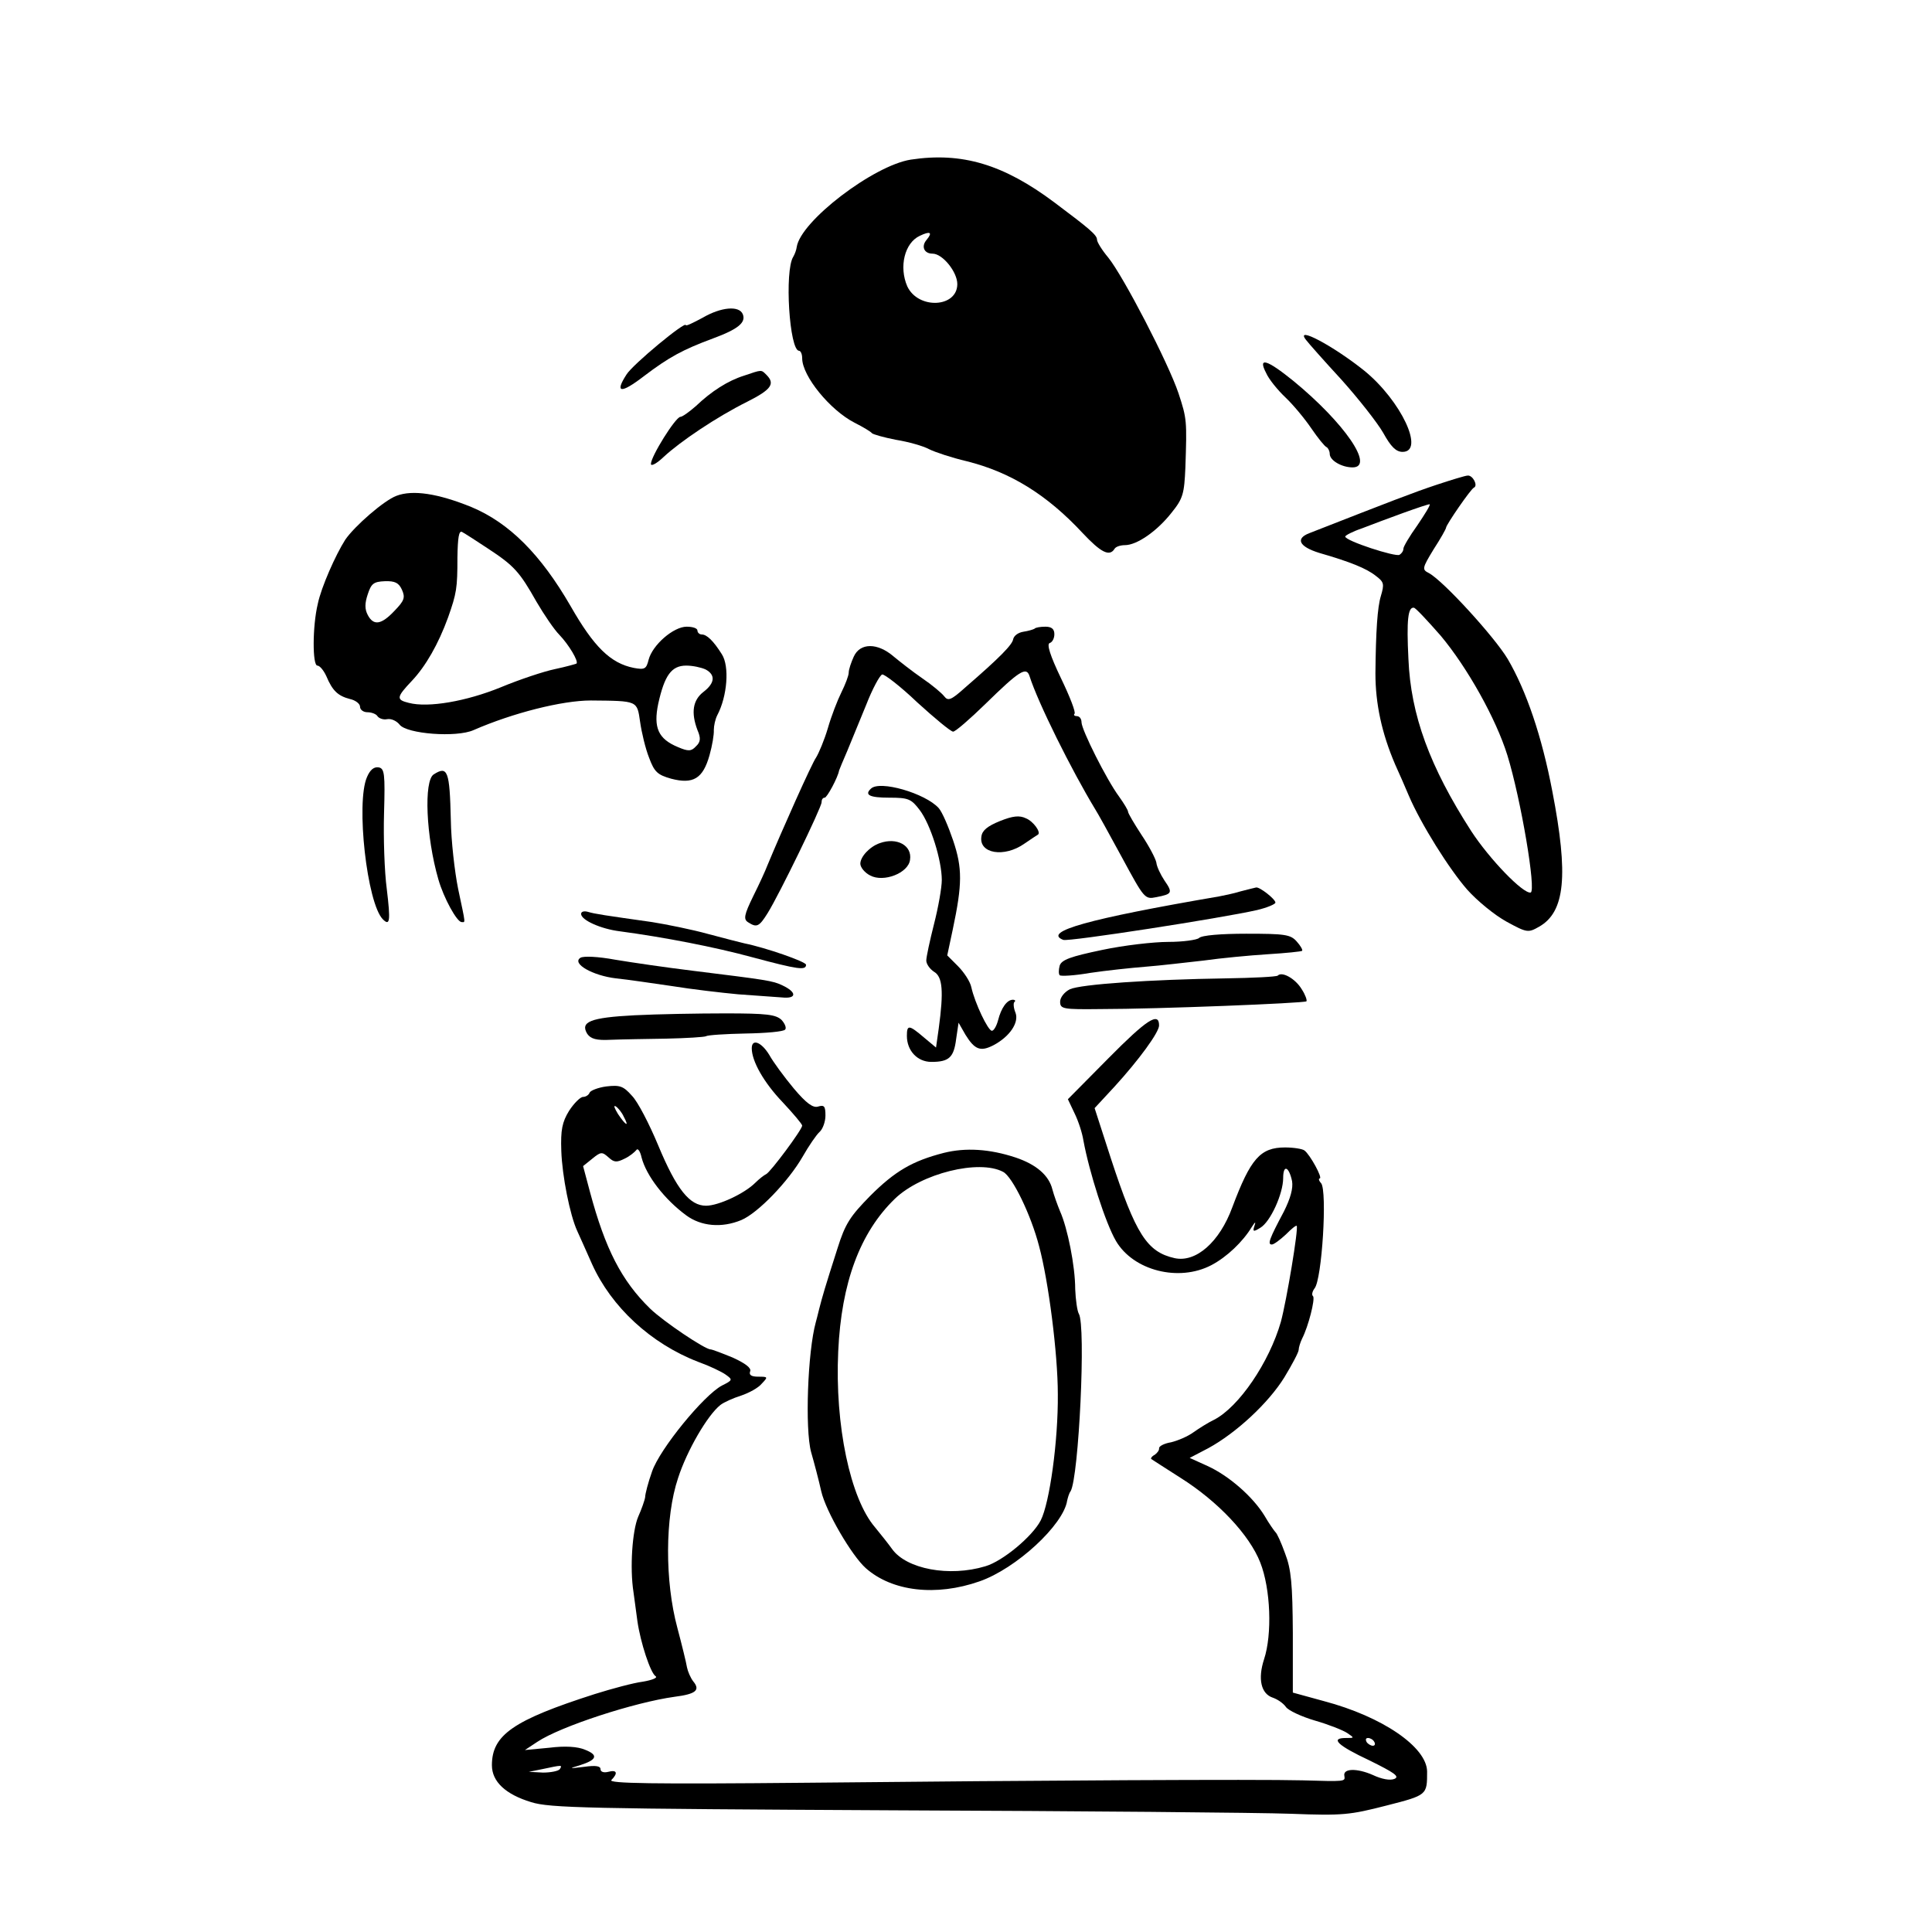 <svg version="1.0" preserveAspectRatio="xMidYMid meet" height="96" viewBox="0 0 72 72" zoomAndPan="magnify" width="96" xmlns:xlink="http://www.w3.org/1999/xlink" xmlns="http://www.w3.org/2000/svg"><rect fill-opacity="1" height="86.4" y="-7.2" fill="#ffffff" width="86.4" x="-7.2"></rect><rect fill-opacity="1" height="86.4" y="-7.2" fill="#ffffff" width="86.4" x="-7.2"></rect><path fill-rule="nonzero" fill-opacity="1" d="M 33.941 5.949 C 32.555 6.168 29.836 8.238 29.691 9.207 C 29.68 9.309 29.621 9.469 29.562 9.57 C 29.23 10.09 29.418 13.074 29.781 13.074 C 29.836 13.074 29.895 13.191 29.895 13.352 C 29.895 14.016 30.938 15.289 31.848 15.754 C 32.164 15.914 32.453 16.086 32.496 16.145 C 32.539 16.188 32.945 16.305 33.395 16.391 C 33.855 16.465 34.406 16.621 34.621 16.738 C 34.855 16.855 35.477 17.059 36.023 17.188 C 37.656 17.594 39.016 18.434 40.348 19.867 C 41.027 20.59 41.344 20.75 41.531 20.461 C 41.574 20.371 41.762 20.316 41.922 20.316 C 42.371 20.316 43.121 19.793 43.656 19.113 C 44.09 18.578 44.133 18.402 44.176 17.418 C 44.234 15.68 44.234 15.609 43.918 14.652 C 43.539 13.523 41.863 10.293 41.301 9.598 C 41.07 9.324 40.883 9.02 40.883 8.934 C 40.883 8.758 40.605 8.527 39.293 7.543 C 37.398 6.125 35.852 5.66 33.941 5.949 Z M 34.535 8.934 C 34.32 9.18 34.434 9.453 34.754 9.453 C 35.129 9.453 35.676 10.137 35.676 10.586 C 35.676 11.469 34.219 11.539 33.812 10.672 C 33.496 9.945 33.711 9.051 34.277 8.789 C 34.664 8.602 34.766 8.656 34.535 8.934 Z M 34.535 8.934" fill="#000000"></path><path fill-rule="nonzero" fill-opacity="1" d="M 26.18 11.844 C 25.832 12.031 25.559 12.164 25.559 12.117 C 25.559 11.945 23.578 13.582 23.348 13.957 C 22.898 14.652 23.133 14.684 24 14.016 C 24.938 13.305 25.445 13.031 26.57 12.613 C 27.512 12.266 27.801 12.02 27.684 11.715 C 27.555 11.379 26.875 11.438 26.18 11.844 Z M 26.18 11.844" fill="#000000"></path><path fill-rule="nonzero" fill-opacity="1" d="M 48.672 12.668 C 48.746 12.77 49.336 13.438 49.988 14.145 C 50.625 14.855 51.332 15.754 51.547 16.129 C 51.836 16.652 52.027 16.84 52.27 16.84 C 53.109 16.84 52.215 14.93 50.84 13.812 C 49.684 12.887 48.238 12.117 48.672 12.668 Z M 48.672 12.668" fill="#000000"></path><path fill-rule="nonzero" fill-opacity="1" d="M 47.184 13.898 C 47.285 14.133 47.617 14.539 47.906 14.812 C 48.195 15.086 48.629 15.609 48.875 15.973 C 49.121 16.332 49.367 16.637 49.438 16.664 C 49.496 16.695 49.555 16.812 49.555 16.914 C 49.555 17.16 50.004 17.418 50.406 17.418 C 51.246 17.418 50.102 15.754 48.195 14.191 C 47.211 13.395 46.867 13.293 47.184 13.898 Z M 47.184 13.898" fill="#000000"></path><path fill-rule="nonzero" fill-opacity="1" d="M 27.727 14 C 27.121 14.191 26.512 14.582 25.934 15.133 C 25.688 15.348 25.43 15.535 25.355 15.535 C 25.168 15.551 24.258 17.012 24.258 17.289 C 24.258 17.391 24.477 17.273 24.734 17.027 C 25.355 16.449 26.715 15.535 27.844 14.973 C 28.738 14.523 28.898 14.305 28.566 13.973 C 28.363 13.77 28.406 13.77 27.727 14 Z M 27.727 14" fill="#000000"></path><path fill-rule="nonzero" fill-opacity="1" d="M 53.527 18.07 C 52.66 18.359 51.836 18.68 48.801 19.867 C 48.266 20.07 48.41 20.371 49.164 20.605 C 50.32 20.938 50.926 21.184 51.273 21.461 C 51.578 21.691 51.594 21.762 51.461 22.211 C 51.332 22.633 51.273 23.531 51.258 25.094 C 51.258 26.223 51.492 27.324 51.996 28.496 C 52.141 28.816 52.371 29.336 52.504 29.656 C 52.949 30.699 54.008 32.391 54.684 33.16 C 55.047 33.566 55.695 34.102 56.145 34.348 C 56.91 34.766 56.953 34.766 57.359 34.535 C 58.328 33.984 58.457 32.625 57.852 29.496 C 57.461 27.441 56.883 25.746 56.188 24.559 C 55.695 23.734 53.789 21.648 53.254 21.359 C 52.992 21.227 52.992 21.184 53.426 20.473 C 53.688 20.07 53.891 19.707 53.891 19.664 C 53.891 19.562 54.816 18.215 54.93 18.172 C 55.09 18.098 54.887 17.707 54.699 17.723 C 54.613 17.723 54.094 17.883 53.527 18.07 Z M 52.82 19.578 C 52.531 19.98 52.301 20.371 52.301 20.445 C 52.301 20.531 52.242 20.621 52.156 20.676 C 52.012 20.766 50.133 20.156 50.133 19.996 C 50.133 19.953 50.406 19.809 50.754 19.691 C 51.086 19.562 51.781 19.301 52.301 19.113 C 52.82 18.926 53.254 18.781 53.281 18.793 C 53.312 18.824 53.094 19.172 52.82 19.578 Z M 53.688 23.688 C 54.684 24.875 55.754 26.789 56.176 28.148 C 56.68 29.785 57.258 33.203 57.043 33.262 C 56.766 33.32 55.508 32.016 54.828 30.973 C 53.281 28.57 52.574 26.645 52.488 24.559 C 52.414 23.094 52.473 22.617 52.691 22.648 C 52.75 22.648 53.195 23.125 53.688 23.688 Z M 53.688 23.688" fill="#000000"></path><path fill-rule="nonzero" fill-opacity="1" d="M 14.777 18.477 C 14.312 18.648 13.215 19.605 12.867 20.113 C 12.508 20.676 11.973 21.879 11.844 22.5 C 11.641 23.34 11.641 24.805 11.828 24.805 C 11.914 24.805 12.059 24.977 12.16 25.195 C 12.391 25.746 12.594 25.934 13.043 26.051 C 13.242 26.094 13.418 26.223 13.418 26.34 C 13.418 26.453 13.547 26.543 13.691 26.543 C 13.852 26.543 14.023 26.613 14.066 26.688 C 14.125 26.773 14.285 26.832 14.43 26.801 C 14.59 26.773 14.789 26.875 14.891 27.004 C 15.152 27.352 17.016 27.496 17.652 27.207 C 19.113 26.57 20.949 26.105 22.02 26.105 C 23.781 26.121 23.738 26.105 23.855 26.902 C 23.91 27.293 24.055 27.902 24.188 28.234 C 24.387 28.773 24.504 28.875 25.012 29.02 C 25.832 29.234 26.195 29.02 26.441 28.148 C 26.543 27.789 26.613 27.367 26.602 27.207 C 26.602 27.047 26.656 26.801 26.73 26.656 C 27.105 25.949 27.191 24.832 26.902 24.383 C 26.586 23.879 26.34 23.645 26.152 23.645 C 26.066 23.645 25.992 23.574 25.992 23.5 C 25.992 23.414 25.82 23.355 25.59 23.355 C 25.098 23.355 24.316 24.035 24.172 24.586 C 24.086 24.934 24.027 24.965 23.621 24.891 C 22.754 24.719 22.133 24.109 21.266 22.59 C 20.152 20.664 18.984 19.488 17.566 18.895 C 16.324 18.391 15.383 18.246 14.777 18.477 Z M 18.188 20.445 C 19.156 21.082 19.359 21.301 19.996 22.43 C 20.285 22.922 20.66 23.473 20.848 23.66 C 21.195 24.023 21.57 24.645 21.484 24.73 C 21.453 24.746 21.094 24.848 20.688 24.934 C 20.27 25.02 19.359 25.324 18.664 25.613 C 17.379 26.137 15.961 26.383 15.238 26.195 C 14.762 26.078 14.762 25.992 15.355 25.367 C 15.859 24.832 16.336 24.008 16.699 23.008 C 17.016 22.109 17.047 21.922 17.047 20.777 C 17.059 20.027 17.102 19.766 17.219 19.824 C 17.32 19.879 17.754 20.156 18.188 20.445 Z M 14.98 21.98 C 15.109 22.27 15.066 22.387 14.703 22.762 C 14.211 23.285 13.922 23.328 13.707 22.922 C 13.59 22.703 13.59 22.488 13.707 22.141 C 13.836 21.75 13.922 21.676 14.344 21.66 C 14.719 21.648 14.863 21.719 14.98 21.98 Z M 26.297 24.949 C 26.672 25.152 26.645 25.457 26.211 25.789 C 25.82 26.094 25.746 26.555 25.992 27.207 C 26.125 27.512 26.109 27.656 25.934 27.816 C 25.762 28.004 25.645 28.004 25.27 27.844 C 24.531 27.539 24.344 27.121 24.531 26.223 C 24.766 25.168 25.023 24.805 25.574 24.805 C 25.82 24.805 26.137 24.875 26.297 24.949 Z M 26.297 24.949" fill="#000000"></path><path fill-rule="nonzero" fill-opacity="1" d="M 38.555 23.43 C 38.512 23.457 38.324 23.516 38.137 23.543 C 37.945 23.574 37.789 23.688 37.758 23.82 C 37.73 24.023 37.266 24.5 35.98 25.613 C 35.445 26.094 35.332 26.137 35.188 25.949 C 35.098 25.832 34.738 25.527 34.375 25.281 C 34.016 25.035 33.539 24.66 33.293 24.457 C 32.699 23.949 32.051 23.949 31.816 24.473 C 31.719 24.688 31.629 24.949 31.629 25.066 C 31.629 25.18 31.5 25.512 31.355 25.805 C 31.211 26.094 30.98 26.688 30.852 27.137 C 30.719 27.586 30.516 28.062 30.418 28.223 C 30.258 28.438 29.129 30.973 28.594 32.262 C 28.535 32.422 28.305 32.93 28.074 33.391 C 27.727 34.102 27.699 34.262 27.887 34.375 C 28.203 34.578 28.293 34.535 28.609 34.027 C 29.043 33.332 30.617 30.09 30.617 29.902 C 30.617 29.801 30.66 29.727 30.734 29.727 C 30.82 29.727 31.227 28.973 31.27 28.715 C 31.285 28.672 31.414 28.352 31.574 27.988 C 31.719 27.629 32.035 26.859 32.281 26.266 C 32.512 25.672 32.785 25.168 32.875 25.137 C 32.945 25.109 33.551 25.57 34.188 26.18 C 34.84 26.773 35.434 27.266 35.52 27.266 C 35.605 27.266 36.141 26.801 36.719 26.238 C 37.992 24.992 38.25 24.832 38.367 25.195 C 38.684 26.195 39.941 28.715 40.809 30.148 C 40.895 30.277 41.344 31.09 41.805 31.941 C 42.645 33.492 42.66 33.523 43.094 33.434 C 43.684 33.32 43.715 33.273 43.395 32.812 C 43.25 32.594 43.105 32.289 43.094 32.145 C 43.062 31.988 42.816 31.523 42.543 31.117 C 42.27 30.699 42.039 30.309 42.039 30.25 C 42.039 30.191 41.879 29.93 41.703 29.684 C 41.242 29.062 40.305 27.195 40.305 26.918 C 40.305 26.789 40.23 26.688 40.129 26.688 C 40.043 26.688 40 26.645 40.043 26.602 C 40.102 26.555 39.871 25.961 39.535 25.266 C 39.133 24.426 39.004 24.008 39.117 23.965 C 39.219 23.934 39.293 23.789 39.293 23.633 C 39.293 23.441 39.191 23.355 38.957 23.355 C 38.77 23.355 38.582 23.387 38.555 23.43 Z M 38.555 23.43" fill="#000000"></path><path fill-rule="nonzero" fill-opacity="1" d="M 13.676 28.961 C 13.258 29.914 13.676 33.668 14.27 34.262 C 14.531 34.52 14.559 34.332 14.414 33.129 C 14.328 32.492 14.285 31.219 14.312 30.309 C 14.355 28.828 14.328 28.641 14.113 28.598 C 13.938 28.57 13.793 28.684 13.676 28.961 Z M 13.676 28.961" fill="#000000"></path><path fill-rule="nonzero" fill-opacity="1" d="M 16.164 28.859 C 15.789 29.09 15.875 31.176 16.336 32.77 C 16.539 33.477 17.031 34.363 17.203 34.363 C 17.348 34.363 17.363 34.492 17.074 33.129 C 16.945 32.492 16.812 31.336 16.801 30.555 C 16.758 28.727 16.684 28.527 16.164 28.859 Z M 16.164 28.859" fill="#000000"></path><path fill-rule="nonzero" fill-opacity="1" d="M 32.453 29.395 C 32.207 29.625 32.41 29.727 33.133 29.727 C 33.855 29.727 33.957 29.77 34.277 30.191 C 34.68 30.727 35.098 32.059 35.098 32.797 C 35.098 33.074 34.969 33.812 34.809 34.434 C 34.652 35.055 34.52 35.664 34.52 35.797 C 34.52 35.926 34.652 36.113 34.809 36.215 C 35.129 36.402 35.172 36.938 34.984 38.328 L 34.883 39.039 L 34.434 38.664 C 33.871 38.184 33.797 38.184 33.797 38.605 C 33.797 39.156 34.188 39.574 34.711 39.574 C 35.375 39.574 35.547 39.402 35.633 38.719 L 35.723 38.113 L 35.98 38.562 C 36.328 39.125 36.543 39.199 37.023 38.953 C 37.629 38.633 37.977 38.113 37.848 37.75 C 37.773 37.574 37.758 37.387 37.801 37.344 C 37.859 37.301 37.832 37.258 37.746 37.258 C 37.527 37.258 37.312 37.562 37.195 38.023 C 37.137 38.242 37.035 38.414 36.965 38.414 C 36.82 38.414 36.328 37.375 36.199 36.793 C 36.156 36.578 35.922 36.23 35.707 36.012 L 35.301 35.605 L 35.504 34.652 C 35.867 32.941 35.867 32.348 35.52 31.32 C 35.344 30.801 35.113 30.262 34.984 30.117 C 34.492 29.566 32.773 29.062 32.453 29.395 Z M 32.453 29.395" fill="#000000"></path><path fill-rule="nonzero" fill-opacity="1" d="M 37.266 30.598 C 36.805 30.785 36.602 30.945 36.574 31.176 C 36.473 31.812 37.426 31.973 38.18 31.438 C 38.438 31.262 38.656 31.117 38.684 31.102 C 38.801 31.016 38.512 30.609 38.234 30.496 C 37.992 30.379 37.746 30.406 37.266 30.598 Z M 37.266 30.598" fill="#000000"></path><path fill-rule="nonzero" fill-opacity="1" d="M 32.785 31.422 C 32.41 31.551 32.062 31.93 32.062 32.188 C 32.062 32.32 32.223 32.523 32.426 32.625 C 32.93 32.898 33.855 32.535 33.914 32.043 C 34 31.508 33.422 31.191 32.785 31.422 Z M 32.785 31.422" fill="#000000"></path><path fill-rule="nonzero" fill-opacity="1" d="M 46.23 33.219 C 45.953 33.305 45.594 33.375 45.434 33.406 C 40.535 34.246 38.844 34.723 39.625 35.027 C 39.812 35.102 45.535 34.215 46.852 33.914 C 47.227 33.824 47.531 33.695 47.531 33.637 C 47.531 33.508 46.938 33.043 46.809 33.074 C 46.766 33.086 46.504 33.145 46.23 33.219 Z M 46.23 33.219" fill="#000000"></path><path fill-rule="nonzero" fill-opacity="1" d="M 21.656 34.059 C 21.656 34.289 22.395 34.621 23.102 34.707 C 24.734 34.926 26.629 35.289 28.059 35.68 C 29.738 36.129 30.039 36.172 30.039 35.953 C 30.039 35.84 28.535 35.316 27.742 35.156 C 27.613 35.129 27.004 34.969 26.398 34.809 C 25.777 34.637 24.836 34.449 24.301 34.363 C 22.539 34.113 22.164 34.059 21.918 33.984 C 21.773 33.941 21.656 33.969 21.656 34.059 Z M 21.656 34.059" fill="#000000"></path><path fill-rule="nonzero" fill-opacity="1" d="M 44.684 34.957 C 44.609 35.027 44.09 35.102 43.539 35.102 C 42.992 35.102 41.879 35.23 41.07 35.402 C 39.898 35.648 39.566 35.766 39.492 35.984 C 39.449 36.141 39.449 36.301 39.492 36.344 C 39.535 36.387 40.043 36.359 40.621 36.258 C 41.199 36.172 42.141 36.07 42.688 36.027 C 43.25 35.984 44.219 35.867 44.855 35.797 C 45.492 35.707 46.562 35.605 47.242 35.562 C 47.922 35.52 48.5 35.461 48.527 35.434 C 48.555 35.402 48.469 35.246 48.324 35.086 C 48.094 34.824 47.879 34.797 46.445 34.797 C 45.508 34.797 44.785 34.855 44.684 34.957 Z M 44.684 34.957" fill="#000000"></path><path fill-rule="nonzero" fill-opacity="1" d="M 21.629 35.695 C 21.297 35.91 22.09 36.359 22.957 36.461 C 23.391 36.504 24.344 36.648 25.055 36.75 C 25.777 36.867 26.875 36.996 27.512 37.055 C 28.148 37.098 28.883 37.156 29.145 37.172 C 29.691 37.23 29.707 36.98 29.16 36.723 C 28.797 36.547 28.582 36.52 25.777 36.172 C 24.82 36.055 23.535 35.867 22.93 35.766 C 22.293 35.648 21.742 35.621 21.629 35.695 Z M 21.629 35.695" fill="#000000"></path><path fill-rule="nonzero" fill-opacity="1" d="M 47.617 36.359 C 47.559 36.402 46.691 36.445 45.68 36.461 C 42.875 36.504 40.273 36.68 39.871 36.867 C 39.668 36.969 39.508 37.172 39.508 37.328 C 39.508 37.605 39.609 37.621 41.027 37.605 C 43.137 37.605 48.602 37.387 48.688 37.316 C 48.715 37.273 48.645 37.07 48.512 36.867 C 48.281 36.477 47.777 36.188 47.617 36.359 Z M 47.617 36.359" fill="#000000"></path><path fill-rule="nonzero" fill-opacity="1" d="M 23.652 37.836 C 21.988 37.922 21.613 38.082 21.887 38.531 C 22.02 38.719 22.234 38.777 22.754 38.75 C 23.145 38.734 24.086 38.719 24.836 38.707 C 25.59 38.691 26.254 38.648 26.312 38.617 C 26.367 38.574 27.035 38.531 27.785 38.516 C 28.535 38.504 29.203 38.445 29.258 38.371 C 29.316 38.316 29.258 38.156 29.129 38.012 C 28.914 37.809 28.582 37.766 27.035 37.766 C 26.023 37.766 24.504 37.793 23.652 37.836 Z M 23.652 37.836" fill="#000000"></path><path fill-rule="nonzero" fill-opacity="1" d="M 41.316 39.43 L 39.797 40.965 L 40.043 41.484 C 40.188 41.777 40.332 42.223 40.375 42.5 C 40.594 43.688 41.199 45.582 41.59 46.25 C 42.238 47.352 43.93 47.785 45.145 47.148 C 45.723 46.844 46.316 46.277 46.648 45.73 C 46.777 45.527 46.809 45.512 46.75 45.684 C 46.676 45.902 46.707 45.918 46.965 45.758 C 47.344 45.539 47.82 44.484 47.82 43.902 C 47.82 43.383 48.035 43.469 48.152 44.02 C 48.195 44.281 48.094 44.656 47.848 45.148 C 47.301 46.176 47.227 46.379 47.398 46.379 C 47.473 46.379 47.703 46.207 47.922 46.004 C 48.121 45.801 48.297 45.656 48.324 45.684 C 48.398 45.773 47.949 48.465 47.734 49.262 C 47.301 50.77 46.172 52.434 45.246 52.91 C 45.031 53.012 44.684 53.23 44.48 53.375 C 44.262 53.535 43.887 53.691 43.641 53.75 C 43.383 53.793 43.195 53.895 43.195 53.969 C 43.207 54.039 43.137 54.141 43.035 54.215 C 42.918 54.273 42.875 54.359 42.906 54.375 C 42.949 54.402 43.441 54.723 43.988 55.07 C 45.391 55.953 46.562 57.199 46.965 58.227 C 47.355 59.211 47.414 60.906 47.109 61.832 C 46.867 62.57 46.996 63.121 47.43 63.266 C 47.602 63.324 47.82 63.469 47.922 63.613 C 48.008 63.742 48.5 63.973 49.004 64.121 C 49.512 64.266 50.047 64.48 50.203 64.582 C 50.48 64.77 50.48 64.77 50.16 64.77 C 49.555 64.77 49.844 65.047 51.043 65.609 C 51.953 66.059 52.172 66.203 51.969 66.293 C 51.809 66.363 51.492 66.305 51.16 66.148 C 50.566 65.887 50.031 65.898 50.102 66.191 C 50.133 66.395 50.133 66.395 48.543 66.348 C 46.82 66.305 38.828 66.348 30.055 66.438 C 24.301 66.492 22.652 66.465 22.785 66.336 C 23.043 66.074 22.988 65.945 22.668 66.031 C 22.496 66.074 22.379 66.031 22.379 65.93 C 22.379 65.812 22.191 65.785 21.773 65.844 C 21.195 65.914 21.18 65.914 21.613 65.785 C 22.25 65.582 22.309 65.406 21.801 65.207 C 21.527 65.09 21.062 65.059 20.473 65.133 L 19.562 65.219 L 20.023 64.914 C 20.891 64.336 23.652 63.438 25.141 63.234 C 25.934 63.133 26.109 62.988 25.832 62.656 C 25.734 62.527 25.633 62.293 25.602 62.137 C 25.574 61.961 25.414 61.309 25.242 60.66 C 24.777 58.934 24.777 56.547 25.27 55.082 C 25.602 54.055 26.367 52.738 26.848 52.359 C 26.977 52.258 27.324 52.102 27.613 52.012 C 27.914 51.91 28.262 51.723 28.391 51.562 C 28.625 51.316 28.625 51.305 28.262 51.305 C 28.004 51.305 27.902 51.246 27.957 51.102 C 28.004 50.984 27.785 50.812 27.309 50.594 C 26.918 50.434 26.543 50.289 26.484 50.289 C 26.27 50.289 24.723 49.246 24.23 48.77 C 23.16 47.727 22.555 46.539 21.988 44.426 L 21.73 43.457 L 22.074 43.18 C 22.395 42.918 22.438 42.918 22.684 43.137 C 22.887 43.324 22.988 43.324 23.277 43.18 C 23.465 43.094 23.652 42.934 23.711 42.863 C 23.766 42.773 23.855 42.891 23.91 43.137 C 24.086 43.816 24.766 44.699 25.574 45.293 C 26.125 45.699 26.891 45.773 27.625 45.469 C 28.246 45.207 29.375 44.035 29.91 43.109 C 30.141 42.703 30.43 42.281 30.547 42.18 C 30.66 42.078 30.762 41.805 30.762 41.574 C 30.762 41.227 30.719 41.168 30.488 41.238 C 30.301 41.297 30.055 41.125 29.578 40.559 C 29.23 40.141 28.812 39.574 28.668 39.312 C 28.379 38.836 28.016 38.691 28.016 39.066 C 28.016 39.547 28.465 40.344 29.172 41.082 C 29.562 41.5 29.895 41.891 29.895 41.949 C 29.895 42.094 28.711 43.688 28.551 43.758 C 28.48 43.789 28.293 43.934 28.148 44.078 C 27.742 44.484 26.773 44.934 26.312 44.934 C 25.703 44.934 25.211 44.324 24.531 42.688 C 24.199 41.891 23.766 41.051 23.551 40.836 C 23.23 40.473 23.102 40.43 22.598 40.488 C 22.277 40.531 22.004 40.645 21.973 40.719 C 21.945 40.805 21.828 40.879 21.73 40.879 C 21.629 40.879 21.395 41.109 21.207 41.398 C 20.949 41.82 20.891 42.109 20.918 42.891 C 20.949 43.816 21.238 45.281 21.512 45.875 C 21.586 46.031 21.828 46.582 22.062 47.105 C 22.785 48.711 24.258 50.074 26.023 50.754 C 26.426 50.898 26.891 51.117 27.047 51.23 C 27.309 51.418 27.309 51.434 26.902 51.637 C 26.223 52 24.59 53.996 24.301 54.836 C 24.156 55.242 24.043 55.676 24.043 55.793 C 24.027 55.91 23.91 56.242 23.781 56.531 C 23.566 57.039 23.465 58.43 23.609 59.34 C 23.637 59.57 23.711 60.066 23.754 60.414 C 23.867 61.207 24.242 62.352 24.434 62.469 C 24.52 62.527 24.301 62.613 23.953 62.672 C 23.609 62.715 22.797 62.934 22.164 63.133 C 19.129 64.105 18.332 64.656 18.332 65.785 C 18.332 66.395 18.84 66.871 19.793 67.16 C 20.484 67.379 21.887 67.406 33.293 67.465 C 40.289 67.492 46.953 67.551 48.109 67.594 C 50.047 67.668 50.305 67.637 51.664 67.289 C 53.195 66.898 53.184 66.898 53.184 66.016 C 53.168 65.105 51.52 63.973 49.336 63.395 L 48.18 63.078 L 48.18 60.848 C 48.168 59.035 48.121 58.484 47.891 57.891 C 47.746 57.488 47.59 57.141 47.531 57.098 C 47.488 57.051 47.301 56.793 47.125 56.488 C 46.691 55.777 45.797 54.996 45 54.633 L 44.336 54.332 L 45.031 53.969 C 46.07 53.402 47.27 52.289 47.863 51.332 C 48.152 50.855 48.398 50.391 48.398 50.305 C 48.398 50.219 48.457 50.031 48.527 49.883 C 48.758 49.438 49.02 48.406 48.934 48.305 C 48.875 48.262 48.902 48.133 48.988 48.016 C 49.266 47.699 49.469 44.383 49.234 44.094 C 49.148 44.004 49.133 43.918 49.18 43.918 C 49.309 43.918 48.816 43.02 48.613 42.875 C 48.543 42.816 48.211 42.762 47.891 42.762 C 46.965 42.762 46.605 43.18 45.926 44.988 C 45.449 46.293 44.566 47.062 43.773 46.887 C 42.746 46.656 42.328 46.004 41.402 43.18 L 40.793 41.297 L 41.531 40.5 C 42.441 39.504 43.195 38.473 43.195 38.215 C 43.195 37.691 42.719 38.012 41.316 39.43 Z M 23.246 41.617 C 23.465 42.023 23.32 41.949 23.031 41.516 C 22.898 41.297 22.855 41.184 22.941 41.227 C 23.031 41.281 23.176 41.457 23.246 41.617 Z M 51.215 64.914 C 51.258 64.988 51.246 65.059 51.16 65.059 C 51.086 65.059 50.969 64.988 50.926 64.914 C 50.883 64.828 50.898 64.77 50.984 64.77 C 51.059 64.77 51.172 64.828 51.215 64.914 Z M 20.863 65.93 C 20.816 66 20.527 66.059 20.238 66.059 L 19.707 66.031 L 20.211 65.93 C 20.961 65.77 20.961 65.77 20.863 65.93 Z M 20.863 65.93" fill="#000000"></path><path fill-rule="nonzero" fill-opacity="1" d="M 35.172 42.965 C 34 43.266 33.352 43.645 32.426 44.57 C 31.688 45.324 31.5 45.598 31.211 46.523 C 30.719 48.059 30.66 48.277 30.531 48.77 C 30.473 49 30.418 49.234 30.402 49.277 C 30.098 50.379 29.996 53.258 30.227 54.113 C 30.344 54.52 30.516 55.172 30.605 55.574 C 30.777 56.328 31.746 57.98 32.266 58.441 C 33.25 59.312 34.883 59.5 36.5 58.934 C 37.875 58.457 39.637 56.82 39.77 55.922 C 39.797 55.809 39.84 55.648 39.898 55.574 C 40.203 55.07 40.477 49.379 40.203 48.957 C 40.145 48.855 40.086 48.438 40.07 48.047 C 40.07 47.176 39.781 45.758 39.508 45.148 C 39.406 44.902 39.277 44.543 39.219 44.324 C 39.09 43.805 38.625 43.398 37.848 43.137 C 36.879 42.816 35.98 42.762 35.172 42.965 Z M 37.383 43.672 C 37.73 43.848 38.426 45.281 38.727 46.453 C 39.074 47.742 39.422 50.449 39.422 51.957 C 39.438 53.691 39.117 56.012 38.785 56.66 C 38.48 57.254 37.367 58.184 36.719 58.371 C 35.375 58.777 33.785 58.473 33.25 57.734 C 33.117 57.547 32.828 57.184 32.613 56.922 C 31.688 55.852 31.109 53.113 31.238 50.363 C 31.355 47.801 32.051 45.93 33.352 44.672 C 34.332 43.73 36.488 43.195 37.383 43.672 Z M 37.383 43.672" fill="#000000"></path></svg>